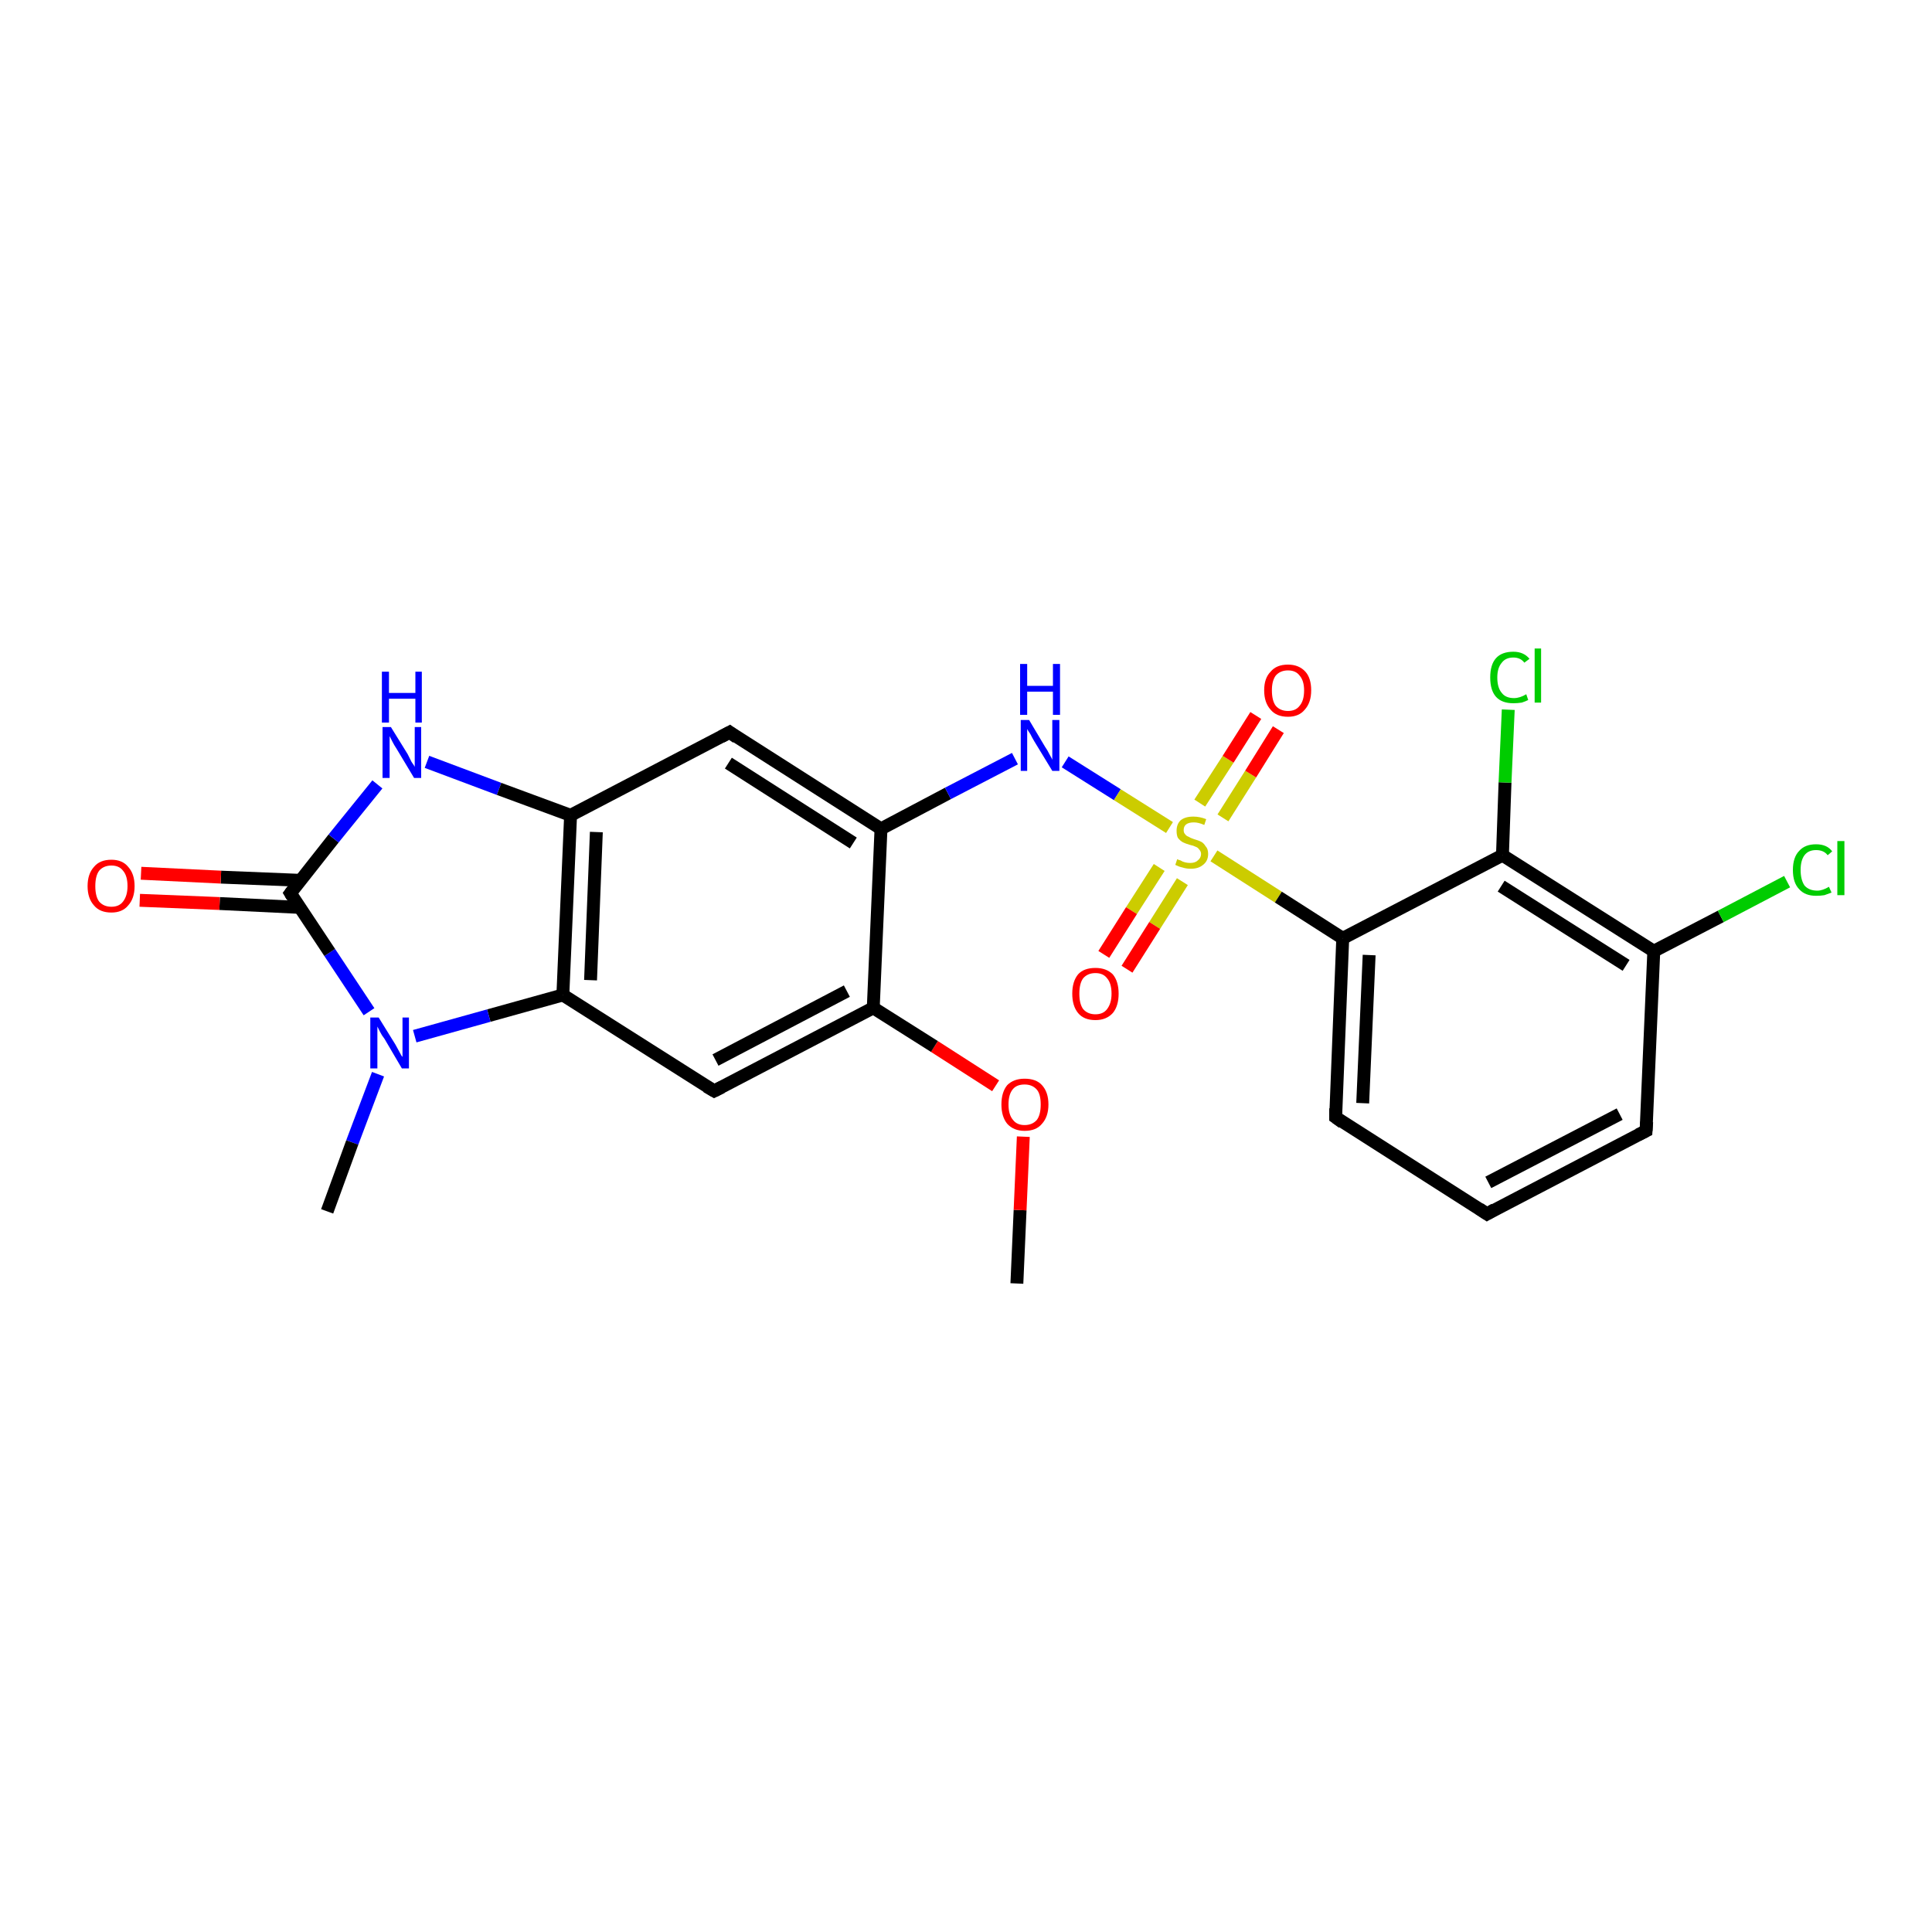 <?xml version='1.0' encoding='iso-8859-1'?>
<svg version='1.1' baseProfile='full'
              xmlns='http://www.w3.org/2000/svg'
                      xmlns:rdkit='http://www.rdkit.org/xml'
                      xmlns:xlink='http://www.w3.org/1999/xlink'
                  xml:space='preserve'
width='300px' height='300px' viewBox='0 0 300 300'>
<!-- END OF HEADER -->
<rect style='opacity:1.0;fill:#FFFFFF;stroke:none' width='300.0' height='300.0' x='0.0' y='0.0'> </rect>
<path class='bond-0 atom-0 atom-1' d='M 157.9,199.3 L 158.4,187.9' style='fill:none;fill-rule:evenodd;stroke:#000000;stroke-width:2.0px;stroke-linecap:butt;stroke-linejoin:miter;stroke-opacity:1' />
<path class='bond-0 atom-0 atom-1' d='M 158.4,187.9 L 158.9,176.5' style='fill:none;fill-rule:evenodd;stroke:#FF0000;stroke-width:2.0px;stroke-linecap:butt;stroke-linejoin:miter;stroke-opacity:1' />
<path class='bond-1 atom-1 atom-2' d='M 154.6,168.6 L 145.1,162.5' style='fill:none;fill-rule:evenodd;stroke:#FF0000;stroke-width:2.0px;stroke-linecap:butt;stroke-linejoin:miter;stroke-opacity:1' />
<path class='bond-1 atom-1 atom-2' d='M 145.1,162.5 L 135.6,156.5' style='fill:none;fill-rule:evenodd;stroke:#000000;stroke-width:2.0px;stroke-linecap:butt;stroke-linejoin:miter;stroke-opacity:1' />
<path class='bond-2 atom-2 atom-3' d='M 135.6,156.5 L 110.9,169.4' style='fill:none;fill-rule:evenodd;stroke:#000000;stroke-width:2.0px;stroke-linecap:butt;stroke-linejoin:miter;stroke-opacity:1' />
<path class='bond-2 atom-2 atom-3' d='M 131.5,153.9 L 111.1,164.6' style='fill:none;fill-rule:evenodd;stroke:#000000;stroke-width:2.0px;stroke-linecap:butt;stroke-linejoin:miter;stroke-opacity:1' />
<path class='bond-3 atom-3 atom-4' d='M 110.9,169.4 L 87.4,154.5' style='fill:none;fill-rule:evenodd;stroke:#000000;stroke-width:2.0px;stroke-linecap:butt;stroke-linejoin:miter;stroke-opacity:1' />
<path class='bond-4 atom-4 atom-5' d='M 87.4,154.5 L 75.9,157.7' style='fill:none;fill-rule:evenodd;stroke:#000000;stroke-width:2.0px;stroke-linecap:butt;stroke-linejoin:miter;stroke-opacity:1' />
<path class='bond-4 atom-4 atom-5' d='M 75.9,157.7 L 64.4,160.9' style='fill:none;fill-rule:evenodd;stroke:#0000FF;stroke-width:2.0px;stroke-linecap:butt;stroke-linejoin:miter;stroke-opacity:1' />
<path class='bond-5 atom-5 atom-6' d='M 58.7,166.8 L 54.7,177.4' style='fill:none;fill-rule:evenodd;stroke:#0000FF;stroke-width:2.0px;stroke-linecap:butt;stroke-linejoin:miter;stroke-opacity:1' />
<path class='bond-5 atom-5 atom-6' d='M 54.7,177.4 L 50.8,188.1' style='fill:none;fill-rule:evenodd;stroke:#000000;stroke-width:2.0px;stroke-linecap:butt;stroke-linejoin:miter;stroke-opacity:1' />
<path class='bond-6 atom-5 atom-7' d='M 57.3,157.1 L 51.2,147.9' style='fill:none;fill-rule:evenodd;stroke:#0000FF;stroke-width:2.0px;stroke-linecap:butt;stroke-linejoin:miter;stroke-opacity:1' />
<path class='bond-6 atom-5 atom-7' d='M 51.2,147.9 L 45.1,138.7' style='fill:none;fill-rule:evenodd;stroke:#000000;stroke-width:2.0px;stroke-linecap:butt;stroke-linejoin:miter;stroke-opacity:1' />
<path class='bond-7 atom-7 atom-8' d='M 46.7,136.7 L 34.3,136.2' style='fill:none;fill-rule:evenodd;stroke:#000000;stroke-width:2.0px;stroke-linecap:butt;stroke-linejoin:miter;stroke-opacity:1' />
<path class='bond-7 atom-7 atom-8' d='M 34.3,136.2 L 21.9,135.6' style='fill:none;fill-rule:evenodd;stroke:#FF0000;stroke-width:2.0px;stroke-linecap:butt;stroke-linejoin:miter;stroke-opacity:1' />
<path class='bond-7 atom-7 atom-8' d='M 46.5,140.9 L 34.1,140.3' style='fill:none;fill-rule:evenodd;stroke:#000000;stroke-width:2.0px;stroke-linecap:butt;stroke-linejoin:miter;stroke-opacity:1' />
<path class='bond-7 atom-7 atom-8' d='M 34.1,140.3 L 21.7,139.8' style='fill:none;fill-rule:evenodd;stroke:#FF0000;stroke-width:2.0px;stroke-linecap:butt;stroke-linejoin:miter;stroke-opacity:1' />
<path class='bond-8 atom-7 atom-9' d='M 45.1,138.7 L 51.8,130.2' style='fill:none;fill-rule:evenodd;stroke:#000000;stroke-width:2.0px;stroke-linecap:butt;stroke-linejoin:miter;stroke-opacity:1' />
<path class='bond-8 atom-7 atom-9' d='M 51.8,130.2 L 58.6,121.8' style='fill:none;fill-rule:evenodd;stroke:#0000FF;stroke-width:2.0px;stroke-linecap:butt;stroke-linejoin:miter;stroke-opacity:1' />
<path class='bond-9 atom-9 atom-10' d='M 66.3,118.3 L 77.5,122.5' style='fill:none;fill-rule:evenodd;stroke:#0000FF;stroke-width:2.0px;stroke-linecap:butt;stroke-linejoin:miter;stroke-opacity:1' />
<path class='bond-9 atom-9 atom-10' d='M 77.5,122.5 L 88.6,126.6' style='fill:none;fill-rule:evenodd;stroke:#000000;stroke-width:2.0px;stroke-linecap:butt;stroke-linejoin:miter;stroke-opacity:1' />
<path class='bond-10 atom-10 atom-11' d='M 88.6,126.6 L 113.3,113.7' style='fill:none;fill-rule:evenodd;stroke:#000000;stroke-width:2.0px;stroke-linecap:butt;stroke-linejoin:miter;stroke-opacity:1' />
<path class='bond-11 atom-11 atom-12' d='M 113.3,113.7 L 136.8,128.7' style='fill:none;fill-rule:evenodd;stroke:#000000;stroke-width:2.0px;stroke-linecap:butt;stroke-linejoin:miter;stroke-opacity:1' />
<path class='bond-11 atom-11 atom-12' d='M 113.1,118.5 L 132.5,130.9' style='fill:none;fill-rule:evenodd;stroke:#000000;stroke-width:2.0px;stroke-linecap:butt;stroke-linejoin:miter;stroke-opacity:1' />
<path class='bond-12 atom-12 atom-13' d='M 136.8,128.7 L 147.2,123.2' style='fill:none;fill-rule:evenodd;stroke:#000000;stroke-width:2.0px;stroke-linecap:butt;stroke-linejoin:miter;stroke-opacity:1' />
<path class='bond-12 atom-12 atom-13' d='M 147.2,123.2 L 157.6,117.8' style='fill:none;fill-rule:evenodd;stroke:#0000FF;stroke-width:2.0px;stroke-linecap:butt;stroke-linejoin:miter;stroke-opacity:1' />
<path class='bond-13 atom-13 atom-14' d='M 165.4,118.3 L 173.5,123.4' style='fill:none;fill-rule:evenodd;stroke:#0000FF;stroke-width:2.0px;stroke-linecap:butt;stroke-linejoin:miter;stroke-opacity:1' />
<path class='bond-13 atom-13 atom-14' d='M 173.5,123.4 L 181.6,128.5' style='fill:none;fill-rule:evenodd;stroke:#CCCC00;stroke-width:2.0px;stroke-linecap:butt;stroke-linejoin:miter;stroke-opacity:1' />
<path class='bond-14 atom-14 atom-15' d='M 180.0,134.7 L 175.7,141.4' style='fill:none;fill-rule:evenodd;stroke:#CCCC00;stroke-width:2.0px;stroke-linecap:butt;stroke-linejoin:miter;stroke-opacity:1' />
<path class='bond-14 atom-14 atom-15' d='M 175.7,141.4 L 171.4,148.2' style='fill:none;fill-rule:evenodd;stroke:#FF0000;stroke-width:2.0px;stroke-linecap:butt;stroke-linejoin:miter;stroke-opacity:1' />
<path class='bond-14 atom-14 atom-15' d='M 183.6,136.9 L 179.3,143.7' style='fill:none;fill-rule:evenodd;stroke:#CCCC00;stroke-width:2.0px;stroke-linecap:butt;stroke-linejoin:miter;stroke-opacity:1' />
<path class='bond-14 atom-14 atom-15' d='M 179.3,143.7 L 175.0,150.5' style='fill:none;fill-rule:evenodd;stroke:#FF0000;stroke-width:2.0px;stroke-linecap:butt;stroke-linejoin:miter;stroke-opacity:1' />
<path class='bond-15 atom-14 atom-16' d='M 189.9,127.0 L 194.2,120.2' style='fill:none;fill-rule:evenodd;stroke:#CCCC00;stroke-width:2.0px;stroke-linecap:butt;stroke-linejoin:miter;stroke-opacity:1' />
<path class='bond-15 atom-14 atom-16' d='M 194.2,120.2 L 198.5,113.3' style='fill:none;fill-rule:evenodd;stroke:#FF0000;stroke-width:2.0px;stroke-linecap:butt;stroke-linejoin:miter;stroke-opacity:1' />
<path class='bond-15 atom-14 atom-16' d='M 186.3,124.7 L 190.7,117.9' style='fill:none;fill-rule:evenodd;stroke:#CCCC00;stroke-width:2.0px;stroke-linecap:butt;stroke-linejoin:miter;stroke-opacity:1' />
<path class='bond-15 atom-14 atom-16' d='M 190.7,117.9 L 195.0,111.1' style='fill:none;fill-rule:evenodd;stroke:#FF0000;stroke-width:2.0px;stroke-linecap:butt;stroke-linejoin:miter;stroke-opacity:1' />
<path class='bond-16 atom-14 atom-17' d='M 188.5,132.9 L 198.5,139.3' style='fill:none;fill-rule:evenodd;stroke:#CCCC00;stroke-width:2.0px;stroke-linecap:butt;stroke-linejoin:miter;stroke-opacity:1' />
<path class='bond-16 atom-14 atom-17' d='M 198.5,139.3 L 208.5,145.7' style='fill:none;fill-rule:evenodd;stroke:#000000;stroke-width:2.0px;stroke-linecap:butt;stroke-linejoin:miter;stroke-opacity:1' />
<path class='bond-17 atom-17 atom-18' d='M 208.5,145.7 L 207.4,173.5' style='fill:none;fill-rule:evenodd;stroke:#000000;stroke-width:2.0px;stroke-linecap:butt;stroke-linejoin:miter;stroke-opacity:1' />
<path class='bond-17 atom-17 atom-18' d='M 212.6,148.3 L 211.6,171.3' style='fill:none;fill-rule:evenodd;stroke:#000000;stroke-width:2.0px;stroke-linecap:butt;stroke-linejoin:miter;stroke-opacity:1' />
<path class='bond-18 atom-18 atom-19' d='M 207.4,173.5 L 230.9,188.5' style='fill:none;fill-rule:evenodd;stroke:#000000;stroke-width:2.0px;stroke-linecap:butt;stroke-linejoin:miter;stroke-opacity:1' />
<path class='bond-19 atom-19 atom-20' d='M 230.9,188.5 L 255.6,175.6' style='fill:none;fill-rule:evenodd;stroke:#000000;stroke-width:2.0px;stroke-linecap:butt;stroke-linejoin:miter;stroke-opacity:1' />
<path class='bond-19 atom-19 atom-20' d='M 231.1,183.6 L 251.5,173.0' style='fill:none;fill-rule:evenodd;stroke:#000000;stroke-width:2.0px;stroke-linecap:butt;stroke-linejoin:miter;stroke-opacity:1' />
<path class='bond-20 atom-20 atom-21' d='M 255.6,175.6 L 256.8,147.7' style='fill:none;fill-rule:evenodd;stroke:#000000;stroke-width:2.0px;stroke-linecap:butt;stroke-linejoin:miter;stroke-opacity:1' />
<path class='bond-21 atom-21 atom-22' d='M 256.8,147.7 L 267.2,142.3' style='fill:none;fill-rule:evenodd;stroke:#000000;stroke-width:2.0px;stroke-linecap:butt;stroke-linejoin:miter;stroke-opacity:1' />
<path class='bond-21 atom-21 atom-22' d='M 267.2,142.3 L 277.5,136.9' style='fill:none;fill-rule:evenodd;stroke:#00CC00;stroke-width:2.0px;stroke-linecap:butt;stroke-linejoin:miter;stroke-opacity:1' />
<path class='bond-22 atom-21 atom-23' d='M 256.8,147.7 L 233.3,132.8' style='fill:none;fill-rule:evenodd;stroke:#000000;stroke-width:2.0px;stroke-linecap:butt;stroke-linejoin:miter;stroke-opacity:1' />
<path class='bond-22 atom-21 atom-23' d='M 252.5,149.9 L 233.1,137.6' style='fill:none;fill-rule:evenodd;stroke:#000000;stroke-width:2.0px;stroke-linecap:butt;stroke-linejoin:miter;stroke-opacity:1' />
<path class='bond-23 atom-23 atom-24' d='M 233.3,132.8 L 233.7,121.5' style='fill:none;fill-rule:evenodd;stroke:#000000;stroke-width:2.0px;stroke-linecap:butt;stroke-linejoin:miter;stroke-opacity:1' />
<path class='bond-23 atom-23 atom-24' d='M 233.7,121.5 L 234.2,110.2' style='fill:none;fill-rule:evenodd;stroke:#00CC00;stroke-width:2.0px;stroke-linecap:butt;stroke-linejoin:miter;stroke-opacity:1' />
<path class='bond-24 atom-12 atom-2' d='M 136.8,128.7 L 135.6,156.5' style='fill:none;fill-rule:evenodd;stroke:#000000;stroke-width:2.0px;stroke-linecap:butt;stroke-linejoin:miter;stroke-opacity:1' />
<path class='bond-25 atom-23 atom-17' d='M 233.3,132.8 L 208.5,145.7' style='fill:none;fill-rule:evenodd;stroke:#000000;stroke-width:2.0px;stroke-linecap:butt;stroke-linejoin:miter;stroke-opacity:1' />
<path class='bond-26 atom-10 atom-4' d='M 88.6,126.6 L 87.4,154.5' style='fill:none;fill-rule:evenodd;stroke:#000000;stroke-width:2.0px;stroke-linecap:butt;stroke-linejoin:miter;stroke-opacity:1' />
<path class='bond-26 atom-10 atom-4' d='M 92.6,129.2 L 91.7,152.2' style='fill:none;fill-rule:evenodd;stroke:#000000;stroke-width:2.0px;stroke-linecap:butt;stroke-linejoin:miter;stroke-opacity:1' />
<path d='M 112.1,168.8 L 110.9,169.4 L 109.7,168.7' style='fill:none;stroke:#000000;stroke-width:2.0px;stroke-linecap:butt;stroke-linejoin:miter;stroke-opacity:1;' />
<path d='M 45.4,139.2 L 45.1,138.7 L 45.4,138.3' style='fill:none;stroke:#000000;stroke-width:2.0px;stroke-linecap:butt;stroke-linejoin:miter;stroke-opacity:1;' />
<path d='M 112.0,114.4 L 113.3,113.7 L 114.4,114.5' style='fill:none;stroke:#000000;stroke-width:2.0px;stroke-linecap:butt;stroke-linejoin:miter;stroke-opacity:1;' />
<path d='M 207.4,172.1 L 207.4,173.5 L 208.5,174.3' style='fill:none;stroke:#000000;stroke-width:2.0px;stroke-linecap:butt;stroke-linejoin:miter;stroke-opacity:1;' />
<path d='M 229.7,187.7 L 230.9,188.5 L 232.1,187.8' style='fill:none;stroke:#000000;stroke-width:2.0px;stroke-linecap:butt;stroke-linejoin:miter;stroke-opacity:1;' />
<path d='M 254.4,176.2 L 255.6,175.6 L 255.7,174.2' style='fill:none;stroke:#000000;stroke-width:2.0px;stroke-linecap:butt;stroke-linejoin:miter;stroke-opacity:1;' />
<path class='atom-1' d='M 155.5 171.5
Q 155.5 169.6, 156.4 168.5
Q 157.4 167.5, 159.1 167.5
Q 160.9 167.5, 161.8 168.5
Q 162.8 169.6, 162.8 171.5
Q 162.8 173.4, 161.8 174.5
Q 160.9 175.6, 159.1 175.6
Q 157.4 175.6, 156.4 174.5
Q 155.5 173.4, 155.5 171.5
M 159.1 174.7
Q 160.3 174.7, 161.0 173.9
Q 161.6 173.1, 161.6 171.5
Q 161.6 169.9, 161.0 169.2
Q 160.3 168.4, 159.1 168.4
Q 157.9 168.4, 157.3 169.1
Q 156.6 169.9, 156.6 171.5
Q 156.6 173.1, 157.3 173.9
Q 157.9 174.7, 159.1 174.7
' fill='#FF0000'/>
<path class='atom-5' d='M 58.8 158.0
L 61.4 162.2
Q 61.6 162.6, 62.0 163.3
Q 62.4 164.1, 62.5 164.1
L 62.5 158.0
L 63.5 158.0
L 63.5 165.9
L 62.4 165.9
L 59.7 161.3
Q 59.3 160.8, 59.0 160.2
Q 58.7 159.6, 58.6 159.4
L 58.6 165.9
L 57.5 165.9
L 57.5 158.0
L 58.8 158.0
' fill='#0000FF'/>
<path class='atom-8' d='M 13.6 137.6
Q 13.6 135.7, 14.6 134.6
Q 15.5 133.5, 17.3 133.5
Q 19.0 133.5, 19.9 134.6
Q 20.9 135.7, 20.9 137.6
Q 20.9 139.5, 19.9 140.6
Q 19.0 141.7, 17.3 141.7
Q 15.5 141.7, 14.6 140.6
Q 13.6 139.5, 13.6 137.6
M 17.3 140.8
Q 18.5 140.8, 19.1 140.0
Q 19.8 139.1, 19.8 137.6
Q 19.8 136.0, 19.1 135.2
Q 18.5 134.4, 17.3 134.4
Q 16.1 134.4, 15.4 135.2
Q 14.8 136.0, 14.8 137.6
Q 14.8 139.2, 15.4 140.0
Q 16.1 140.8, 17.3 140.8
' fill='#FF0000'/>
<path class='atom-9' d='M 60.7 112.9
L 63.3 117.1
Q 63.5 117.5, 63.9 118.3
Q 64.4 119.0, 64.4 119.1
L 64.4 112.9
L 65.4 112.9
L 65.4 120.8
L 64.3 120.8
L 61.6 116.3
Q 61.2 115.7, 60.9 115.1
Q 60.6 114.5, 60.5 114.3
L 60.5 120.8
L 59.4 120.8
L 59.4 112.9
L 60.7 112.9
' fill='#0000FF'/>
<path class='atom-9' d='M 59.3 104.3
L 60.4 104.3
L 60.4 107.6
L 64.5 107.6
L 64.5 104.3
L 65.5 104.3
L 65.5 112.2
L 64.5 112.2
L 64.5 108.5
L 60.4 108.5
L 60.4 112.2
L 59.3 112.2
L 59.3 104.3
' fill='#0000FF'/>
<path class='atom-13' d='M 159.8 111.8
L 162.3 116.0
Q 162.6 116.4, 163.0 117.2
Q 163.4 117.9, 163.4 118.0
L 163.4 111.8
L 164.5 111.8
L 164.5 119.7
L 163.4 119.7
L 160.6 115.1
Q 160.3 114.6, 160.0 114.0
Q 159.6 113.4, 159.5 113.2
L 159.5 119.7
L 158.5 119.7
L 158.5 111.8
L 159.8 111.8
' fill='#0000FF'/>
<path class='atom-13' d='M 158.4 103.1
L 159.5 103.1
L 159.5 106.5
L 163.5 106.5
L 163.5 103.1
L 164.6 103.1
L 164.6 111.0
L 163.5 111.0
L 163.5 107.4
L 159.5 107.4
L 159.5 111.0
L 158.4 111.0
L 158.4 103.1
' fill='#0000FF'/>
<path class='atom-14' d='M 182.8 133.4
Q 182.9 133.5, 183.3 133.6
Q 183.6 133.8, 184.0 133.9
Q 184.4 134.0, 184.8 134.0
Q 185.6 134.0, 186.0 133.6
Q 186.5 133.2, 186.5 132.6
Q 186.5 132.2, 186.2 131.9
Q 186.0 131.6, 185.7 131.5
Q 185.3 131.3, 184.8 131.2
Q 184.1 131.0, 183.7 130.8
Q 183.3 130.6, 182.9 130.1
Q 182.7 129.7, 182.7 129.0
Q 182.7 128.0, 183.3 127.4
Q 184.0 126.8, 185.3 126.8
Q 186.3 126.8, 187.3 127.2
L 187.0 128.1
Q 186.1 127.7, 185.4 127.7
Q 184.6 127.7, 184.2 128.0
Q 183.8 128.3, 183.8 128.9
Q 183.8 129.3, 184.0 129.5
Q 184.2 129.8, 184.5 129.9
Q 184.8 130.1, 185.4 130.3
Q 186.1 130.5, 186.5 130.7
Q 186.9 130.9, 187.2 131.4
Q 187.6 131.8, 187.6 132.6
Q 187.6 133.7, 186.8 134.3
Q 186.1 134.9, 184.9 134.9
Q 184.2 134.9, 183.6 134.7
Q 183.1 134.6, 182.5 134.3
L 182.8 133.4
' fill='#CCCC00'/>
<path class='atom-15' d='M 166.5 154.3
Q 166.5 152.4, 167.4 151.3
Q 168.3 150.3, 170.1 150.3
Q 171.8 150.3, 172.8 151.3
Q 173.7 152.4, 173.7 154.3
Q 173.7 156.2, 172.8 157.3
Q 171.8 158.4, 170.1 158.4
Q 168.3 158.4, 167.4 157.3
Q 166.5 156.2, 166.5 154.3
M 170.1 157.5
Q 171.3 157.5, 171.9 156.7
Q 172.6 155.8, 172.6 154.3
Q 172.6 152.7, 171.9 151.9
Q 171.3 151.1, 170.1 151.1
Q 168.9 151.1, 168.2 151.9
Q 167.6 152.7, 167.6 154.3
Q 167.6 155.9, 168.2 156.7
Q 168.9 157.5, 170.1 157.5
' fill='#FF0000'/>
<path class='atom-16' d='M 196.3 107.2
Q 196.3 105.3, 197.3 104.3
Q 198.2 103.2, 200.0 103.2
Q 201.7 103.2, 202.7 104.3
Q 203.6 105.3, 203.6 107.2
Q 203.6 109.1, 202.6 110.2
Q 201.7 111.3, 200.0 111.3
Q 198.2 111.3, 197.3 110.2
Q 196.3 109.1, 196.3 107.2
M 200.0 110.4
Q 201.2 110.4, 201.8 109.6
Q 202.5 108.8, 202.5 107.2
Q 202.5 105.7, 201.8 104.9
Q 201.2 104.1, 200.0 104.1
Q 198.8 104.1, 198.1 104.9
Q 197.5 105.7, 197.5 107.2
Q 197.5 108.8, 198.1 109.6
Q 198.8 110.4, 200.0 110.4
' fill='#FF0000'/>
<path class='atom-22' d='M 278.4 135.1
Q 278.4 133.1, 279.4 132.1
Q 280.3 131.1, 282.0 131.1
Q 283.7 131.1, 284.5 132.2
L 283.8 132.8
Q 283.2 132.0, 282.0 132.0
Q 280.8 132.0, 280.2 132.8
Q 279.6 133.6, 279.6 135.1
Q 279.6 136.6, 280.2 137.5
Q 280.9 138.3, 282.2 138.3
Q 283.0 138.3, 284.0 137.7
L 284.4 138.6
Q 283.9 138.8, 283.3 139.0
Q 282.7 139.1, 282.0 139.1
Q 280.3 139.1, 279.4 138.1
Q 278.4 137.1, 278.4 135.1
' fill='#00CC00'/>
<path class='atom-22' d='M 285.3 130.6
L 286.4 130.6
L 286.4 139.0
L 285.3 139.0
L 285.3 130.6
' fill='#00CC00'/>
<path class='atom-24' d='M 231.4 105.2
Q 231.4 103.2, 232.3 102.2
Q 233.2 101.2, 235.0 101.2
Q 236.6 101.2, 237.5 102.3
L 236.7 102.9
Q 236.1 102.1, 235.0 102.1
Q 233.8 102.1, 233.2 102.9
Q 232.5 103.7, 232.5 105.2
Q 232.5 106.8, 233.2 107.6
Q 233.8 108.4, 235.1 108.4
Q 236.0 108.4, 237.0 107.8
L 237.3 108.7
Q 236.9 108.9, 236.3 109.1
Q 235.6 109.2, 235.0 109.2
Q 233.2 109.2, 232.3 108.2
Q 231.4 107.2, 231.4 105.2
' fill='#00CC00'/>
<path class='atom-24' d='M 238.3 100.7
L 239.3 100.7
L 239.3 109.1
L 238.3 109.1
L 238.3 100.7
' fill='#00CC00'/>
</svg>
